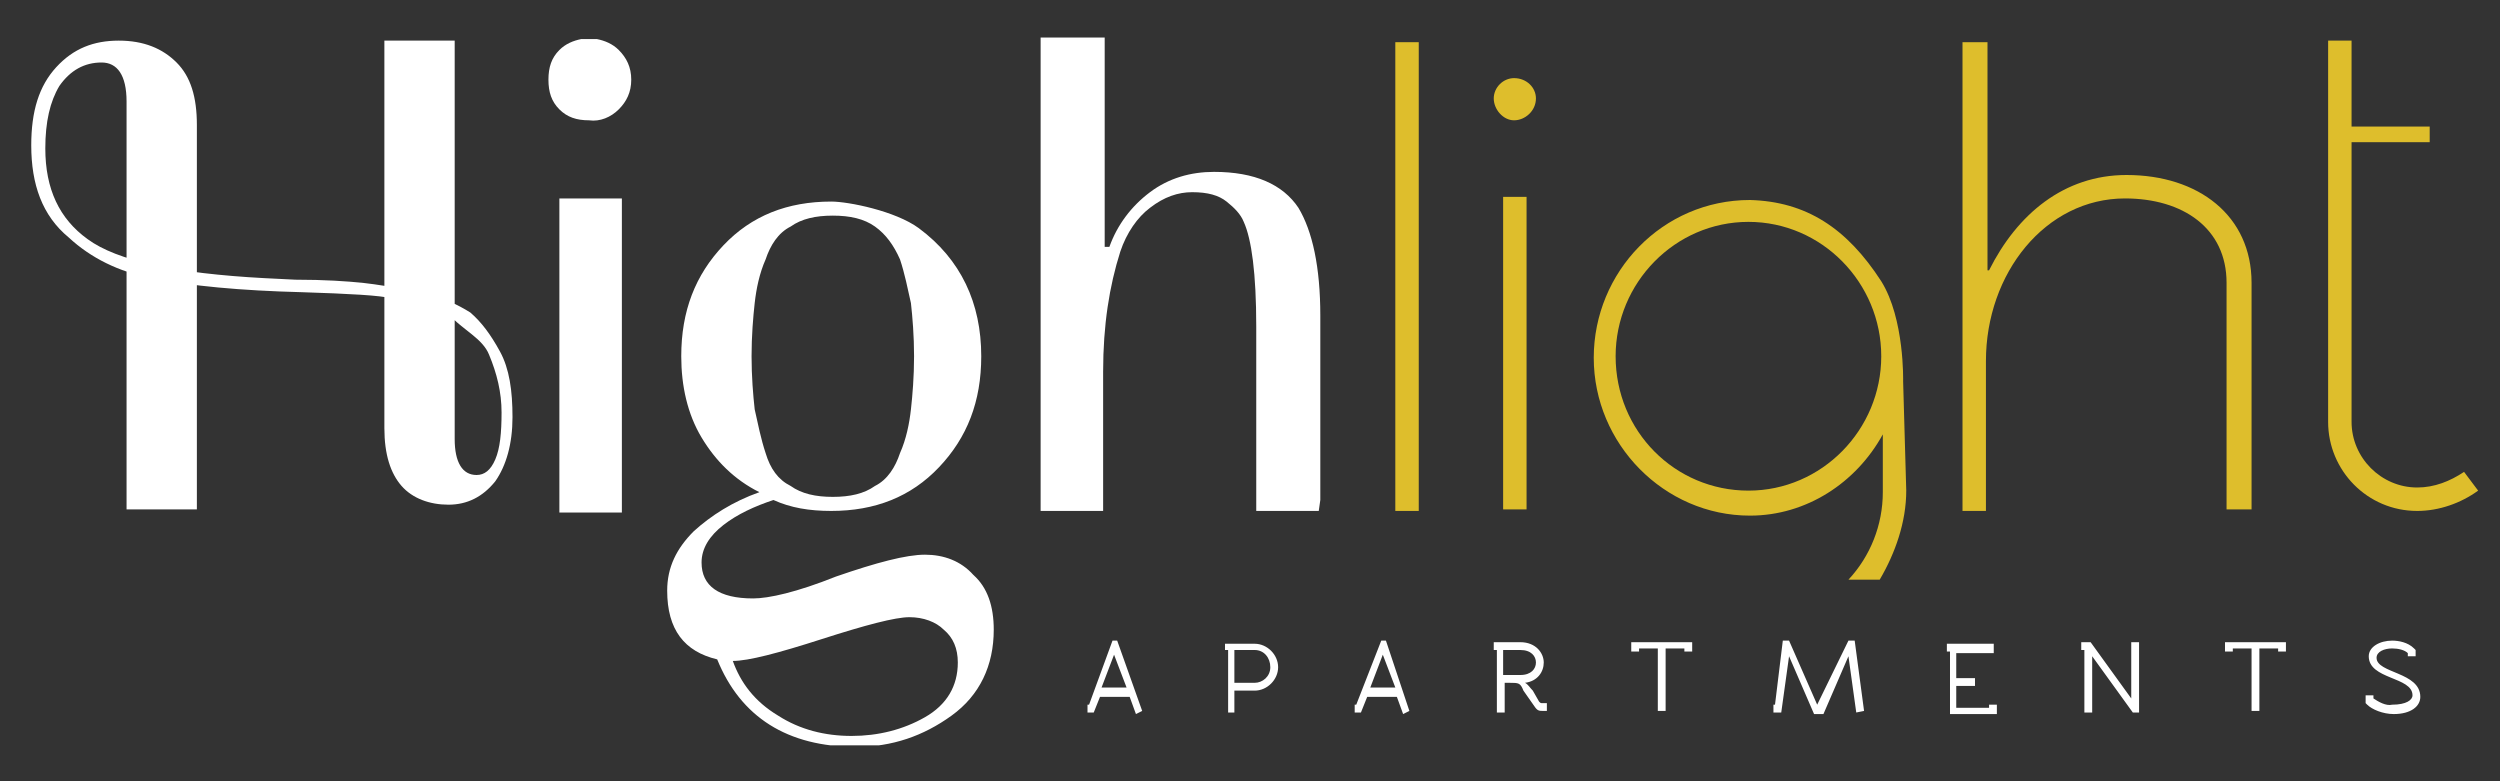 <?xml version="1.0" encoding="utf-8"?>
<!-- Generator: Adobe Illustrator 20.1.0, SVG Export Plug-In . SVG Version: 6.00 Build 0)  -->
<svg version="1.1" id="Ebene_1" xmlns="http://www.w3.org/2000/svg" xmlns:xlink="http://www.w3.org/1999/xlink" x="0px" y="0px"
	 viewBox="0 0 160 50" style="enable-background:new 0 0 160 50;" xml:space="preserve">
<rect x="0" y="0" width="160" height="50" fill="#333333" stroke="none"/>
<style type="text/css">
	.st0{clip-path:url(#SVGID_2_);fill:#DEBE2C;}
	.st1{fill:#DEBE2C;}
	.st2{clip-path:url(#SVGID_4_);fill:#DEBE2C;}
	.st3{clip-path:url(#SVGID_6_);fill:#FFFFFF;}
</style>
<g>
	<defs>
		<rect id="SVGID_1_" x="2" y="2.4" width="156.6" height="45.3"/>
	</defs>
	<clipPath id="SVGID_2_">
		<use xlink:href="#SVGID_1_"  style="overflow:visible;"/>
	</clipPath>
	<path class="st0" d="M125.6,2.7v30h1.5v-9.6c0-5.6,3.8-10.4,8.9-10.4c3.7,0,6.5,1.9,6.5,5.4v14.5h1.6V18.1c0-4.3-3.4-6.9-8-6.9
		c-4,0-7,2.5-8.8,6.1h-0.1V2.7H125.6z"/>
</g>
<rect x="89.3" y="2.7" class="st1" width="1.5" height="30"/>
<g>
	<defs>
		<rect id="SVGID_3_" x="2" y="2.4" width="156.6" height="45.3"/>
	</defs>
	<clipPath id="SVGID_4_">
		<use xlink:href="#SVGID_3_"  style="overflow:visible;"/>
	</clipPath>
	<path class="st2" d="M120.4,22.8c0,4.7-3.8,8.6-8.5,8.6c-4.7,0-8.5-3.8-8.5-8.6c0-4.7,3.8-8.6,8.5-8.6
		C116.6,14.2,120.4,18.1,120.4,22.8 M122,31.4l-0.2-7c0,0,0.1-4-1.4-6.4c-2.2-3.4-4.8-5.1-8.4-5.2c-5.6,0-10,4.6-10,10.1
		c0,5.5,4.5,10.1,10,10.1c3.6,0,6.8-2.1,8.5-5.2v3.7c0,2.1-0.8,4.1-2.2,5.6h2C121.3,35.4,122,33.4,122,31.4"/>
	<path class="st2" d="M95.6,6.3c0,0.7,0.6,1.4,1.3,1.4c0.7,0,1.4-0.6,1.4-1.4c0-0.7-0.6-1.3-1.4-1.3C96.2,5,95.6,5.6,95.6,6.3
		 M96.2,32.6h1.5v-20h-1.5V32.6z"/>
	<path class="st2" d="M149,2.6v9.9V14V27c0,3.1,2.5,5.7,5.7,5.7c1.4,0,2.8-0.5,3.9-1.3l-0.9-1.2c-0.9,0.6-1.9,1-3,1
		c-2.3,0-4.2-1.9-4.2-4.2V14v-1.5V2.6H149z"/>
</g>
<rect x="150.3" y="8.1" class="st1" width="5.2" height="1"/>
<g>
	<defs>
		<rect id="SVGID_5_" x="2" y="2.4" width="156.6" height="45.3"/>
	</defs>
	<clipPath id="SVGID_6_">
		<use xlink:href="#SVGID_5_"  style="overflow:visible;"/>
	</clipPath>
	<path class="st3" d="M84.5,32V20.2c0-3.1-0.5-5.4-1.4-6.9c-1-1.5-2.8-2.3-5.4-2.3c-1.5,0-2.9,0.4-4.1,1.3c-1.2,0.9-2.1,2.1-2.6,3.5
		h-0.3V2.4h-4.1V32h0v0.7h4V32h0v-8.2c0-3,0.4-5.5,1.1-7.7c0.4-1.2,1.1-2.2,1.9-2.8c0.9-0.7,1.8-1,2.7-1c1,0,1.7,0.2,2.2,0.6
		c0.5,0.4,0.9,0.8,1.1,1.3c0.5,1.1,0.8,3.3,0.8,6.7V32h0v0.7h4L84.5,32L84.5,32z"/>
	<path class="st3" d="M46.9,42.3L46.9,42.3c1,0,2.9-0.5,5.7-1.4c2.8-0.9,4.7-1.4,5.6-1.4c0.9,0,1.7,0.3,2.2,0.8
		c0.6,0.5,0.9,1.2,0.9,2.1c0,1.5-0.7,2.7-2.1,3.5c-1.4,0.8-3,1.2-4.7,1.2c-1.7,0-3.3-0.4-4.7-1.3C48.3,44.9,47.4,43.7,46.9,42.3
		 M49,29c-0.3-0.9-0.5-1.9-0.7-2.8c-0.1-0.9-0.2-2.1-0.2-3.4c0-1.3,0.1-2.5,0.2-3.4c0.1-0.9,0.3-1.9,0.7-2.8
		c0.3-0.9,0.8-1.7,1.6-2.1c0.7-0.5,1.6-0.7,2.7-0.7c1.1,0,2,0.2,2.7,0.7c0.7,0.5,1.2,1.2,1.6,2.1c0.3,0.9,0.5,1.9,0.7,2.8
		c0.1,0.9,0.2,2.1,0.2,3.4c0,1.3-0.1,2.5-0.2,3.4c-0.1,0.9-0.3,1.9-0.7,2.8c-0.3,0.9-0.8,1.7-1.6,2.1c-0.7,0.5-1.6,0.7-2.7,0.7
		c-1.1,0-2-0.2-2.7-0.7C49.8,30.7,49.3,30,49,29 M44.4,34c-1.1,1.1-1.7,2.3-1.7,3.8c0,2.5,1.1,3.9,3.2,4.4c1.5,3.7,4.5,5.6,8.9,5.6
		c2.3,0,4.3-0.7,6.1-2c1.8-1.3,2.7-3.2,2.7-5.5c0-1.5-0.4-2.7-1.3-3.5c-0.8-0.9-1.9-1.3-3.1-1.3s-3.1,0.5-5.7,1.4
		c-2.5,1-4.3,1.4-5.3,1.4c-2.2,0-3.3-0.8-3.3-2.3c0-0.9,0.5-1.7,1.4-2.4c0.9-0.7,2-1.2,3.2-1.6c1.1,0.5,2.3,0.7,3.7,0.7
		c2.8,0,5.1-0.9,6.9-2.8c1.8-1.9,2.7-4.2,2.7-7.1c0-3.4-1.3-6.2-4-8.2c-1.5-1.1-4.5-1.7-5.6-1.7c-2.8,0-5.1,0.9-6.9,2.8
		c-1.8,1.9-2.7,4.2-2.7,7.1c0,1.9,0.4,3.7,1.3,5.2c0.9,1.5,2.1,2.7,3.7,3.5C46.9,32.1,45.5,33,44.4,34"/>
	<path class="st3" d="M39.6,7c0.5-0.5,0.8-1.1,0.8-1.9c0-0.8-0.3-1.4-0.8-1.9c-0.4-0.4-0.9-0.6-1.4-0.7h-1c-0.5,0.1-1,0.3-1.4,0.7
		c-0.5,0.5-0.7,1.1-0.7,1.9c0,0.8,0.2,1.4,0.7,1.9c0.5,0.5,1.1,0.7,1.9,0.7C38.4,7.8,39.1,7.5,39.6,7 M35.8,12.7v19.4l0,0v0.7h4
		v-0.7l0,0V12.7H35.8z"/>
	<path class="st3" d="M23.2,18.1c0.9,0.1,2.2,0.3,3.6,0.6c1.5,0.3,2.5,0.8,3.3,1.3c0.7,0.6,1.3,1.4,1.9,2.5c0.6,1.1,0.8,2.5,0.8,4.2
		s-0.4,3.1-1.1,4.1c-0.8,1-1.8,1.5-3,1.5s-2.3-0.4-3-1.2s-1.1-2-1.1-3.7v-24V2.6h4.5v0.7v24.8c0,1.5,0.5,2.3,1.4,2.3
		c0.5,0,0.9-0.3,1.2-1c0.3-0.7,0.4-1.7,0.4-3c0-1.3-0.3-2.5-0.8-3.7c-0.2-0.5-0.6-0.9-1.1-1.3c-0.5-0.4-0.9-0.7-1.2-1
		c-0.3-0.3-0.9-0.5-1.6-0.7c-0.7-0.2-1.5-0.4-2.3-0.6c-0.8-0.2-2.7-0.3-5.8-0.4c-3.9-0.1-7.1-0.4-9.6-0.9c-2.1-0.4-3.9-1.3-5.3-2.6
		C2.7,13.8,2,11.8,2,9.3c0-2.2,0.5-3.8,1.6-5c1.1-1.2,2.4-1.7,4-1.7c1.6,0,2.8,0.5,3.7,1.4c0.9,0.9,1.3,2.2,1.3,4v23.9v0.7H8.1v-0.7
		V6.5C8.1,4.8,7.5,4,6.5,4c-1.1,0-2,0.5-2.7,1.5c-0.6,1-0.9,2.3-0.9,4c0,2.6,0.9,4.5,2.7,5.8c1.9,1.4,5.7,2.2,11.3,2.5l2,0.1
		C20.8,17.9,22.2,18,23.2,18.1"/>
	<path class="st3" d="M151.9,44.7v-0.2h-0.5V45l0.1,0.1c0.3,0.3,1,0.6,1.7,0.6c1.1,0,1.7-0.5,1.7-1.1c0-1.6-2.8-1.5-2.8-2.5
		c0-0.4,0.5-0.6,1-0.6c0.4,0,0.8,0.1,1,0.3V42h0.5v-0.4l-0.1-0.1c-0.4-0.4-1-0.5-1.4-0.5c-0.8,0-1.5,0.4-1.5,1
		c0,1.5,2.8,1.3,2.8,2.5c0,0.3-0.4,0.6-1.3,0.6C152.7,45.2,152.2,44.9,151.9,44.7 M142.4,41.1v0.6h0.5v-0.2h1.2v4h0.5v-4h1.2v0.2
		h0.5v-0.6H142.4z M136.9,41.1h-0.5v3.6l-2.6-3.6h-0.6v0.5h0.2v4h0.5V42l2.6,3.6h0.4V41.1z M127.1,41.6v0.2h0.5v-0.6h-3v0.5h0.2v4h3
		v-0.6h-0.5v0.2h-2.1v-1.4h1.2v-0.5h-1.2v-1.6H127.1z M116.3,45.1l-1.8-4.1h-0.4l-0.5,4.1h-0.1v0.5h0.5l0.5-3.6l1.6,3.7h0.6l1.6-3.7
		l0.5,3.6l0.5-0.1l-0.6-4.5h-0.4L116.3,45.1z M104.4,41.1v0.6h0.5v-0.2h1.2v4h0.5v-4h1.2v0.2h0.5v-0.6H104.4z M98.1,44.2
		c-0.2-0.2-0.3-0.4-0.5-0.5c0.8-0.1,1.2-0.7,1.2-1.3c0-0.6-0.5-1.3-1.5-1.3h-1.7v0.5h0.2v4h0.5v-1.9h0.3c0.6,0,0.7,0,0.9,0.5l0.7,1
		c0.2,0.3,0.3,0.3,0.6,0.3H99v-0.5h-0.3c-0.1,0-0.1,0-0.2-0.1L98.1,44.2z M97.3,43.2h-1.1v-1.6h1.1c0.7,0,1,0.4,1,0.8
		C98.3,42.8,98,43.2,97.3,43.2 M86.8,45.1h-0.1v0.5h0.4l0.4-1h1.9l0.4,1.1l0.4-0.2L88.7,41h-0.3L86.8,45.1z M88.5,41.9l0.8,2.1h-1.6
		L88.5,41.9z M78.4,41.1v0.5h0.2v4H79v-1.4h1.3c0.8,0,1.5-0.7,1.5-1.5c0-0.8-0.7-1.5-1.5-1.5H78.4z M79,41.6h1.3c0.6,0,1,0.5,1,1.1
		s-0.5,1-1,1H79V41.6z M69.7,45.1h-0.1v0.5H70l0.4-1h1.9l0.4,1.1l0.4-0.2L71.5,41h-0.3L69.7,45.1z M71.3,41.9l0.8,2.1h-1.6
		L71.3,41.9z"/>
</g>
</svg>
